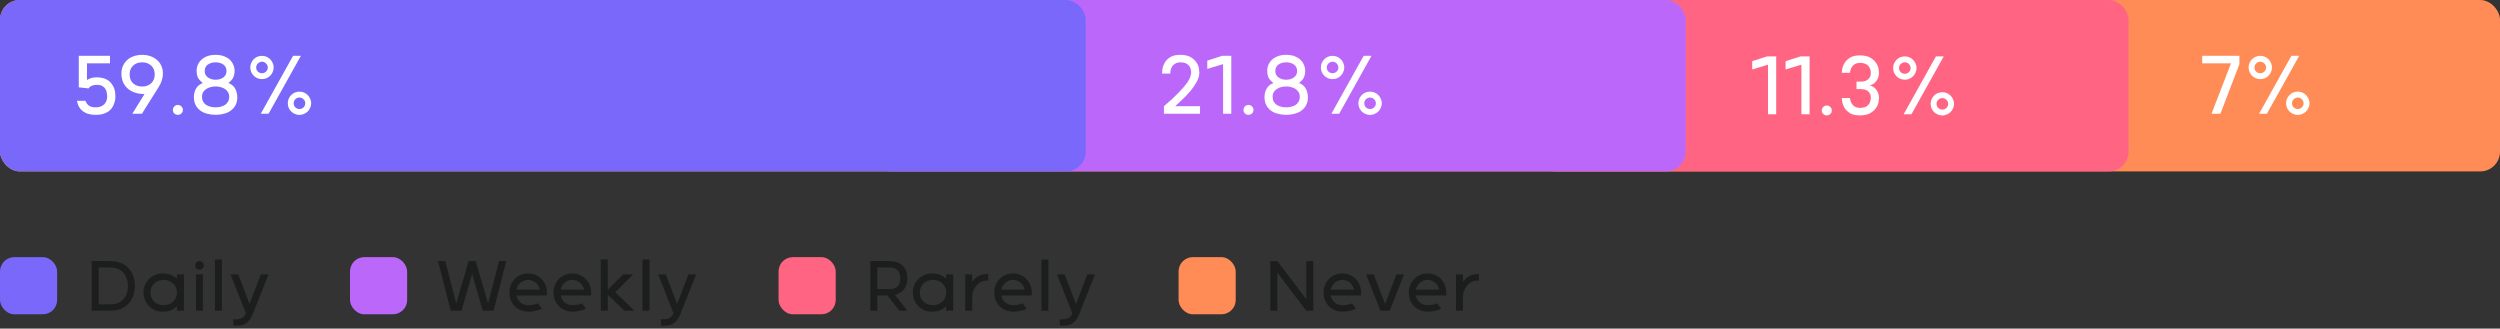 <?xml version="1.0" encoding="UTF-8"?>
<svg xmlns="http://www.w3.org/2000/svg" width="350" height="46" viewBox="0 0 350 46" fill="none">
  <rect x="0" y="0" width="350" height="46" fill="#333333" stroke="none"/>
  <rect width="350" height="24" rx="2.769" fill="#FF8C56"></rect>
  <rect x="215" width="83" height="24" rx="2.769" fill="#FF6583"></rect>
  <rect x="122" width="114" height="24" rx="2.769" fill="#BB68FA"></rect>
  <rect width="152" height="24" rx="2.769" fill="#7968FA"></rect>
  <path d="M13.55 11.876C13.28 11.876 13.041 11.922 12.836 12.016C12.64 12.1 12.495 12.221 12.402 12.38L11.03 12.226V7.816H15.398V8.866H12.178V11.19C12.365 11.087 12.552 11.003 12.738 10.938C12.934 10.863 13.228 10.826 13.62 10.826C13.76 10.826 13.97 10.849 14.25 10.896C14.54 10.943 14.824 11.055 15.104 11.232C15.384 11.409 15.627 11.68 15.832 12.044C16.047 12.399 16.154 12.889 16.154 13.514C16.154 13.56 16.149 13.659 16.14 13.808C16.131 13.948 16.098 14.111 16.042 14.298C15.995 14.485 15.916 14.685 15.804 14.9C15.701 15.105 15.547 15.296 15.342 15.474C15.146 15.651 14.889 15.796 14.572 15.908C14.264 16.02 13.882 16.076 13.424 16.076C12.892 16.076 12.458 16.006 12.122 15.866C11.786 15.716 11.525 15.539 11.338 15.334C11.152 15.129 11.016 14.914 10.932 14.69C10.857 14.466 10.806 14.274 10.778 14.116H11.968C12.062 14.386 12.216 14.606 12.43 14.774C12.645 14.942 12.981 15.026 13.438 15.026C13.905 15.026 14.283 14.89 14.572 14.62C14.861 14.34 15.006 13.971 15.006 13.514C15.006 13.383 14.992 13.225 14.964 13.038C14.945 12.851 14.885 12.674 14.782 12.506C14.689 12.329 14.544 12.179 14.348 12.058C14.152 11.937 13.886 11.876 13.55 11.876ZM19.897 7.676C20.308 7.676 20.686 7.737 21.031 7.858C21.386 7.97 21.694 8.143 21.955 8.376C22.226 8.6 22.436 8.875 22.585 9.202C22.734 9.529 22.809 9.902 22.809 10.322C22.809 10.62 22.758 10.933 22.655 11.26C22.552 11.577 22.407 11.88 22.221 12.17C21.829 12.805 21.502 13.327 21.241 13.738C20.989 14.149 20.774 14.489 20.597 14.76C20.429 15.03 20.289 15.255 20.177 15.432C20.074 15.6 19.976 15.763 19.883 15.922H18.525L20.233 13.164C19.673 13.164 19.188 13.085 18.777 12.926C18.366 12.767 18.03 12.557 17.769 12.296C17.508 12.025 17.311 11.722 17.181 11.386C17.059 11.04 16.999 10.686 16.999 10.322C16.999 9.902 17.073 9.529 17.223 9.202C17.372 8.875 17.578 8.6 17.839 8.376C18.1 8.143 18.408 7.97 18.763 7.858C19.117 7.737 19.495 7.676 19.897 7.676ZM19.911 8.726C19.388 8.726 18.963 8.88 18.637 9.188C18.31 9.496 18.147 9.902 18.147 10.406C18.147 10.938 18.31 11.358 18.637 11.666C18.973 11.964 19.398 12.114 19.911 12.114C20.415 12.114 20.83 11.964 21.157 11.666C21.493 11.358 21.661 10.938 21.661 10.406C21.661 9.902 21.497 9.496 21.171 9.188C20.844 8.88 20.424 8.726 19.911 8.726ZM24.204 15.404C24.204 15.208 24.269 15.04 24.4 14.9C24.54 14.76 24.703 14.69 24.89 14.69C25.086 14.69 25.254 14.76 25.394 14.9C25.534 15.04 25.604 15.208 25.604 15.404C25.604 15.591 25.534 15.749 25.394 15.88C25.254 16.011 25.086 16.076 24.89 16.076C24.703 16.076 24.54 16.011 24.4 15.88C24.269 15.749 24.204 15.591 24.204 15.404ZM30.185 7.676C30.614 7.676 30.992 7.737 31.319 7.858C31.655 7.979 31.935 8.143 32.159 8.348C32.383 8.553 32.551 8.796 32.663 9.076C32.784 9.347 32.845 9.631 32.845 9.93C32.845 10.219 32.793 10.499 32.691 10.77C32.597 11.031 32.359 11.316 31.977 11.624C32.219 11.708 32.42 11.825 32.579 11.974C32.737 12.114 32.863 12.277 32.957 12.464C33.05 12.641 33.115 12.832 33.153 13.038C33.199 13.234 33.223 13.425 33.223 13.612C33.223 14.032 33.143 14.396 32.985 14.704C32.826 15.012 32.607 15.268 32.327 15.474C32.056 15.679 31.734 15.829 31.361 15.922C30.997 16.024 30.605 16.076 30.185 16.076C29.765 16.076 29.368 16.024 28.995 15.922C28.631 15.829 28.309 15.679 28.029 15.474C27.758 15.268 27.543 15.012 27.385 14.704C27.226 14.396 27.147 14.032 27.147 13.612C27.147 13.425 27.165 13.234 27.203 13.038C27.249 12.832 27.319 12.641 27.413 12.464C27.506 12.277 27.632 12.114 27.791 11.974C27.959 11.825 28.159 11.708 28.393 11.624C28.01 11.316 27.767 11.031 27.665 10.77C27.571 10.499 27.525 10.219 27.525 9.93C27.525 9.631 27.581 9.347 27.693 9.076C27.814 8.796 27.987 8.553 28.211 8.348C28.435 8.143 28.71 7.979 29.037 7.858C29.373 7.737 29.755 7.676 30.185 7.676ZM30.185 11.162C30.605 11.162 30.964 11.055 31.263 10.84C31.561 10.625 31.711 10.331 31.711 9.958C31.711 9.547 31.561 9.239 31.263 9.034C30.964 8.829 30.605 8.726 30.185 8.726C29.765 8.726 29.405 8.829 29.107 9.034C28.808 9.239 28.659 9.547 28.659 9.958C28.659 10.331 28.808 10.625 29.107 10.84C29.405 11.055 29.765 11.162 30.185 11.162ZM30.185 12.1C29.942 12.1 29.704 12.133 29.471 12.198C29.247 12.254 29.046 12.342 28.869 12.464C28.691 12.576 28.547 12.725 28.435 12.912C28.332 13.089 28.281 13.299 28.281 13.542C28.281 13.803 28.332 14.032 28.435 14.228C28.547 14.415 28.691 14.569 28.869 14.69C29.046 14.802 29.247 14.886 29.471 14.942C29.704 14.998 29.942 15.026 30.185 15.026C30.427 15.026 30.661 14.998 30.885 14.942C31.118 14.886 31.323 14.802 31.501 14.69C31.678 14.569 31.818 14.415 31.921 14.228C32.033 14.032 32.089 13.803 32.089 13.542C32.089 13.299 32.033 13.089 31.921 12.912C31.818 12.725 31.678 12.576 31.501 12.464C31.323 12.342 31.118 12.254 30.885 12.198C30.661 12.133 30.427 12.1 30.185 12.1ZM41.031 7.816H42.123L37.601 15.922H36.509L41.031 7.816ZM36.677 7.816C36.901 7.816 37.111 7.858 37.307 7.942C37.512 8.026 37.685 8.143 37.825 8.292C37.974 8.441 38.091 8.614 38.175 8.81C38.268 9.006 38.315 9.216 38.315 9.44C38.315 9.664 38.268 9.879 38.175 10.084C38.091 10.28 37.974 10.453 37.825 10.602C37.685 10.742 37.512 10.858 37.307 10.952C37.111 11.036 36.901 11.078 36.677 11.078C36.453 11.078 36.238 11.036 36.033 10.952C35.837 10.858 35.664 10.742 35.515 10.602C35.375 10.453 35.258 10.28 35.165 10.084C35.081 9.879 35.039 9.664 35.039 9.44C35.039 9.216 35.081 9.006 35.165 8.81C35.258 8.614 35.375 8.441 35.515 8.292C35.664 8.143 35.837 8.026 36.033 7.942C36.238 7.858 36.453 7.816 36.677 7.816ZM36.677 10.252C36.891 10.252 37.078 10.177 37.237 10.028C37.405 9.869 37.489 9.673 37.489 9.44C37.489 9.225 37.405 9.039 37.237 8.88C37.078 8.721 36.891 8.642 36.677 8.642C36.462 8.642 36.271 8.721 36.103 8.88C35.944 9.039 35.865 9.225 35.865 9.44C35.865 9.673 35.944 9.869 36.103 10.028C36.271 10.177 36.462 10.252 36.677 10.252ZM41.927 12.828C42.151 12.828 42.361 12.87 42.557 12.954C42.762 13.038 42.935 13.155 43.075 13.304C43.224 13.453 43.341 13.626 43.425 13.822C43.518 14.018 43.565 14.228 43.565 14.452C43.565 14.676 43.518 14.89 43.425 15.096C43.341 15.292 43.224 15.464 43.075 15.614C42.935 15.754 42.762 15.866 42.557 15.95C42.361 16.043 42.151 16.09 41.927 16.09C41.703 16.09 41.488 16.043 41.283 15.95C41.087 15.866 40.914 15.754 40.765 15.614C40.625 15.464 40.508 15.292 40.415 15.096C40.331 14.89 40.289 14.676 40.289 14.452C40.289 14.228 40.331 14.018 40.415 13.822C40.508 13.626 40.625 13.453 40.765 13.304C40.914 13.155 41.087 13.038 41.283 12.954C41.488 12.87 41.703 12.828 41.927 12.828ZM41.927 15.264C42.141 15.264 42.328 15.189 42.487 15.04C42.655 14.881 42.739 14.685 42.739 14.452C42.739 14.237 42.655 14.05 42.487 13.892C42.328 13.733 42.141 13.654 41.927 13.654C41.712 13.654 41.521 13.733 41.353 13.892C41.194 14.05 41.115 14.237 41.115 14.452C41.115 14.685 41.194 14.881 41.353 15.04C41.521 15.189 41.712 15.264 41.927 15.264Z" fill="white"></path>
  <path d="M162.7 10.112C162.7 9.991 162.723 9.799 162.77 9.538C162.817 9.267 162.924 8.997 163.092 8.726C163.26 8.446 163.512 8.203 163.848 7.998C164.184 7.783 164.637 7.676 165.206 7.676C165.85 7.676 166.354 7.788 166.718 8.012C167.082 8.236 167.353 8.493 167.53 8.782C167.707 9.062 167.815 9.337 167.852 9.608C167.889 9.879 167.908 10.065 167.908 10.168C167.908 10.588 167.782 11.022 167.53 11.47C167.287 11.918 166.989 12.352 166.634 12.772C166.289 13.182 165.92 13.57 165.528 13.934C165.145 14.298 164.809 14.611 164.52 14.872H168.006V15.922H162.952V14.872C163.848 14.107 164.548 13.458 165.052 12.926C165.565 12.394 165.948 11.946 166.2 11.582C166.452 11.209 166.606 10.91 166.662 10.686C166.727 10.462 166.76 10.275 166.76 10.126C166.76 9.939 166.732 9.762 166.676 9.594C166.62 9.426 166.531 9.277 166.41 9.146C166.298 9.015 166.144 8.913 165.948 8.838C165.761 8.763 165.528 8.726 165.248 8.726C164.819 8.726 164.483 8.861 164.24 9.132C163.997 9.403 163.867 9.729 163.848 10.112V10.308H162.7V10.112ZM172.381 7.816V15.922H171.233V8.978L169.021 9.65V8.488L171.107 7.816H172.381ZM174.089 15.404C174.089 15.208 174.154 15.04 174.285 14.9C174.425 14.76 174.588 14.69 174.775 14.69C174.971 14.69 175.139 14.76 175.279 14.9C175.419 15.04 175.489 15.208 175.489 15.404C175.489 15.591 175.419 15.749 175.279 15.88C175.139 16.011 174.971 16.076 174.775 16.076C174.588 16.076 174.425 16.011 174.285 15.88C174.154 15.749 174.089 15.591 174.089 15.404ZM180.069 7.676C180.499 7.676 180.877 7.737 181.203 7.858C181.539 7.979 181.819 8.143 182.043 8.348C182.267 8.553 182.435 8.796 182.547 9.076C182.669 9.347 182.729 9.631 182.729 9.93C182.729 10.219 182.678 10.499 182.575 10.77C182.482 11.031 182.244 11.316 181.861 11.624C182.104 11.708 182.305 11.825 182.463 11.974C182.622 12.114 182.748 12.277 182.841 12.464C182.935 12.641 183 12.832 183.037 13.038C183.084 13.234 183.107 13.425 183.107 13.612C183.107 14.032 183.028 14.396 182.869 14.704C182.711 15.012 182.491 15.268 182.211 15.474C181.941 15.679 181.619 15.829 181.245 15.922C180.881 16.024 180.489 16.076 180.069 16.076C179.649 16.076 179.253 16.024 178.879 15.922C178.515 15.829 178.193 15.679 177.913 15.474C177.643 15.268 177.428 15.012 177.269 14.704C177.111 14.396 177.031 14.032 177.031 13.612C177.031 13.425 177.05 13.234 177.087 13.038C177.134 12.832 177.204 12.641 177.297 12.464C177.391 12.277 177.517 12.114 177.675 11.974C177.843 11.825 178.044 11.708 178.277 11.624C177.895 11.316 177.652 11.031 177.549 10.77C177.456 10.499 177.409 10.219 177.409 9.93C177.409 9.631 177.465 9.347 177.577 9.076C177.699 8.796 177.871 8.553 178.095 8.348C178.319 8.143 178.595 7.979 178.921 7.858C179.257 7.737 179.64 7.676 180.069 7.676ZM180.069 11.162C180.489 11.162 180.849 11.055 181.147 10.84C181.446 10.625 181.595 10.331 181.595 9.958C181.595 9.547 181.446 9.239 181.147 9.034C180.849 8.829 180.489 8.726 180.069 8.726C179.649 8.726 179.29 8.829 178.991 9.034C178.693 9.239 178.543 9.547 178.543 9.958C178.543 10.331 178.693 10.625 178.991 10.84C179.29 11.055 179.649 11.162 180.069 11.162ZM180.069 12.1C179.827 12.1 179.589 12.133 179.355 12.198C179.131 12.254 178.931 12.342 178.753 12.464C178.576 12.576 178.431 12.725 178.319 12.912C178.217 13.089 178.165 13.299 178.165 13.542C178.165 13.803 178.217 14.032 178.319 14.228C178.431 14.415 178.576 14.569 178.753 14.69C178.931 14.802 179.131 14.886 179.355 14.942C179.589 14.998 179.827 15.026 180.069 15.026C180.312 15.026 180.545 14.998 180.769 14.942C181.003 14.886 181.208 14.802 181.385 14.69C181.563 14.569 181.703 14.415 181.805 14.228C181.917 14.032 181.973 13.803 181.973 13.542C181.973 13.299 181.917 13.089 181.805 12.912C181.703 12.725 181.563 12.576 181.385 12.464C181.208 12.342 181.003 12.254 180.769 12.198C180.545 12.133 180.312 12.1 180.069 12.1ZM190.915 7.816H192.007L187.485 15.922H186.393L190.915 7.816ZM186.561 7.816C186.785 7.816 186.995 7.858 187.191 7.942C187.397 8.026 187.569 8.143 187.709 8.292C187.859 8.441 187.975 8.614 188.059 8.81C188.153 9.006 188.199 9.216 188.199 9.44C188.199 9.664 188.153 9.879 188.059 10.084C187.975 10.28 187.859 10.453 187.709 10.602C187.569 10.742 187.397 10.858 187.191 10.952C186.995 11.036 186.785 11.078 186.561 11.078C186.337 11.078 186.123 11.036 185.917 10.952C185.721 10.858 185.549 10.742 185.399 10.602C185.259 10.453 185.143 10.28 185.049 10.084C184.965 9.879 184.923 9.664 184.923 9.44C184.923 9.216 184.965 9.006 185.049 8.81C185.143 8.614 185.259 8.441 185.399 8.292C185.549 8.143 185.721 8.026 185.917 7.942C186.123 7.858 186.337 7.816 186.561 7.816ZM186.561 10.252C186.776 10.252 186.963 10.177 187.121 10.028C187.289 9.869 187.373 9.673 187.373 9.44C187.373 9.225 187.289 9.039 187.121 8.88C186.963 8.721 186.776 8.642 186.561 8.642C186.347 8.642 186.155 8.721 185.987 8.88C185.829 9.039 185.749 9.225 185.749 9.44C185.749 9.673 185.829 9.869 185.987 10.028C186.155 10.177 186.347 10.252 186.561 10.252ZM191.811 12.828C192.035 12.828 192.245 12.87 192.441 12.954C192.647 13.038 192.819 13.155 192.959 13.304C193.109 13.453 193.225 13.626 193.309 13.822C193.403 14.018 193.449 14.228 193.449 14.452C193.449 14.676 193.403 14.89 193.309 15.096C193.225 15.292 193.109 15.464 192.959 15.614C192.819 15.754 192.647 15.866 192.441 15.95C192.245 16.043 192.035 16.09 191.811 16.09C191.587 16.09 191.373 16.043 191.167 15.95C190.971 15.866 190.799 15.754 190.649 15.614C190.509 15.464 190.393 15.292 190.299 15.096C190.215 14.89 190.173 14.676 190.173 14.452C190.173 14.228 190.215 14.018 190.299 13.822C190.393 13.626 190.509 13.453 190.649 13.304C190.799 13.155 190.971 13.038 191.167 12.954C191.373 12.87 191.587 12.828 191.811 12.828ZM191.811 15.264C192.026 15.264 192.213 15.189 192.371 15.04C192.539 14.881 192.623 14.685 192.623 14.452C192.623 14.237 192.539 14.05 192.371 13.892C192.213 13.733 192.026 13.654 191.811 13.654C191.597 13.654 191.405 13.733 191.237 13.892C191.079 14.05 190.999 14.237 190.999 14.452C190.999 14.685 191.079 14.881 191.237 15.04C191.405 15.189 191.597 15.264 191.811 15.264Z" fill="white"></path>
  <path d="M248.668 7.894V16H247.52V9.056L245.308 9.728V8.566L247.394 7.894H248.668ZM253.344 7.894V16H252.196V9.056L249.984 9.728V8.566L252.07 7.894H253.344ZM255.052 15.482C255.052 15.286 255.117 15.118 255.248 14.978C255.388 14.838 255.551 14.768 255.738 14.768C255.934 14.768 256.102 14.838 256.242 14.978C256.382 15.118 256.452 15.286 256.452 15.482C256.452 15.669 256.382 15.827 256.242 15.958C256.102 16.089 255.934 16.154 255.738 16.154C255.551 16.154 255.388 16.089 255.248 15.958C255.117 15.827 255.052 15.669 255.052 15.482ZM263.062 10.246C263.053 10.498 263.002 10.736 262.908 10.96C262.824 11.165 262.694 11.361 262.516 11.548C262.348 11.725 262.101 11.856 261.774 11.94C262.101 12.043 262.353 12.192 262.53 12.388C262.708 12.575 262.834 12.766 262.908 12.962C263.002 13.186 263.053 13.419 263.062 13.662C263.062 13.755 263.044 13.942 263.006 14.222C262.969 14.493 262.862 14.773 262.684 15.062C262.507 15.342 262.236 15.594 261.872 15.818C261.508 16.042 261.004 16.154 260.36 16.154C259.791 16.154 259.338 16.051 259.002 15.846C258.666 15.631 258.414 15.389 258.246 15.118C258.078 14.838 257.971 14.567 257.924 14.306C257.878 14.035 257.854 13.839 257.854 13.718H259.002C259.021 14.101 259.152 14.427 259.394 14.698C259.637 14.969 259.973 15.104 260.402 15.104C260.682 15.104 260.916 15.067 261.102 14.992C261.298 14.917 261.452 14.815 261.564 14.684C261.686 14.553 261.774 14.404 261.83 14.236C261.886 14.068 261.914 13.891 261.914 13.704C261.914 13.396 261.849 13.158 261.718 12.99C261.597 12.822 261.457 12.701 261.298 12.626C261.14 12.551 260.981 12.509 260.822 12.5C260.664 12.481 260.547 12.472 260.472 12.472H259.912V11.422H260.472C260.547 11.422 260.664 11.417 260.822 11.408C260.981 11.389 261.14 11.343 261.298 11.268C261.457 11.184 261.597 11.063 261.718 10.904C261.849 10.736 261.914 10.503 261.914 10.204C261.914 10.017 261.886 9.84 261.83 9.672C261.774 9.504 261.686 9.355 261.564 9.224C261.452 9.093 261.298 8.991 261.102 8.916C260.916 8.841 260.682 8.804 260.402 8.804C259.973 8.804 259.637 8.939 259.394 9.21C259.152 9.481 259.021 9.807 259.002 10.19H257.854C257.854 10.069 257.878 9.877 257.924 9.616C257.971 9.345 258.078 9.075 258.246 8.804C258.414 8.524 258.666 8.281 259.002 8.076C259.338 7.861 259.791 7.754 260.36 7.754C261.004 7.754 261.508 7.866 261.872 8.09C262.236 8.314 262.507 8.571 262.684 8.86C262.862 9.14 262.969 9.415 263.006 9.686C263.044 9.957 263.062 10.143 263.062 10.246ZM271.031 7.894H272.123L267.601 16H266.509L271.031 7.894ZM266.677 7.894C266.901 7.894 267.111 7.936 267.307 8.02C267.512 8.104 267.685 8.221 267.825 8.37C267.974 8.519 268.091 8.692 268.175 8.888C268.268 9.084 268.315 9.294 268.315 9.518C268.315 9.742 268.268 9.957 268.175 10.162C268.091 10.358 267.974 10.531 267.825 10.68C267.685 10.82 267.512 10.937 267.307 11.03C267.111 11.114 266.901 11.156 266.677 11.156C266.453 11.156 266.238 11.114 266.033 11.03C265.837 10.937 265.664 10.82 265.515 10.68C265.375 10.531 265.258 10.358 265.165 10.162C265.081 9.957 265.039 9.742 265.039 9.518C265.039 9.294 265.081 9.084 265.165 8.888C265.258 8.692 265.375 8.519 265.515 8.37C265.664 8.221 265.837 8.104 266.033 8.02C266.238 7.936 266.453 7.894 266.677 7.894ZM266.677 10.33C266.891 10.33 267.078 10.255 267.237 10.106C267.405 9.947 267.489 9.751 267.489 9.518C267.489 9.303 267.405 9.117 267.237 8.958C267.078 8.799 266.891 8.72 266.677 8.72C266.462 8.72 266.271 8.799 266.103 8.958C265.944 9.117 265.865 9.303 265.865 9.518C265.865 9.751 265.944 9.947 266.103 10.106C266.271 10.255 266.462 10.33 266.677 10.33ZM271.927 12.906C272.151 12.906 272.361 12.948 272.557 13.032C272.762 13.116 272.935 13.233 273.075 13.382C273.224 13.531 273.341 13.704 273.425 13.9C273.518 14.096 273.565 14.306 273.565 14.53C273.565 14.754 273.518 14.969 273.425 15.174C273.341 15.37 273.224 15.543 273.075 15.692C272.935 15.832 272.762 15.944 272.557 16.028C272.361 16.121 272.151 16.168 271.927 16.168C271.703 16.168 271.488 16.121 271.283 16.028C271.087 15.944 270.914 15.832 270.765 15.692C270.625 15.543 270.508 15.37 270.415 15.174C270.331 14.969 270.289 14.754 270.289 14.53C270.289 14.306 270.331 14.096 270.415 13.9C270.508 13.704 270.625 13.531 270.765 13.382C270.914 13.233 271.087 13.116 271.283 13.032C271.488 12.948 271.703 12.906 271.927 12.906ZM271.927 15.342C272.141 15.342 272.328 15.267 272.487 15.118C272.655 14.959 272.739 14.763 272.739 14.53C272.739 14.315 272.655 14.129 272.487 13.97C272.328 13.811 272.141 13.732 271.927 13.732C271.712 13.732 271.521 13.811 271.353 13.97C271.194 14.129 271.115 14.315 271.115 14.53C271.115 14.763 271.194 14.959 271.353 15.118C271.521 15.267 271.712 15.342 271.927 15.342Z" fill="white"></path>
  <path d="M313.516 7.816V8.992L310.856 15.922H309.61L312.34 8.866H308.308V7.816H313.516ZM320.796 7.816H321.888L317.366 15.922H316.274L320.796 7.816ZM316.442 7.816C316.666 7.816 316.876 7.858 317.072 7.942C317.278 8.026 317.45 8.143 317.59 8.292C317.74 8.441 317.856 8.614 317.94 8.81C318.034 9.006 318.08 9.216 318.08 9.44C318.08 9.664 318.034 9.879 317.94 10.084C317.856 10.28 317.74 10.453 317.59 10.602C317.45 10.742 317.278 10.858 317.072 10.952C316.876 11.036 316.666 11.078 316.442 11.078C316.218 11.078 316.004 11.036 315.798 10.952C315.602 10.858 315.43 10.742 315.28 10.602C315.14 10.453 315.024 10.28 314.93 10.084C314.846 9.879 314.804 9.664 314.804 9.44C314.804 9.216 314.846 9.006 314.93 8.81C315.024 8.614 315.14 8.441 315.28 8.292C315.43 8.143 315.602 8.026 315.798 7.942C316.004 7.858 316.218 7.816 316.442 7.816ZM316.442 10.252C316.657 10.252 316.844 10.177 317.002 10.028C317.17 9.869 317.254 9.673 317.254 9.44C317.254 9.225 317.17 9.039 317.002 8.88C316.844 8.721 316.657 8.642 316.442 8.642C316.228 8.642 316.036 8.721 315.868 8.88C315.71 9.039 315.63 9.225 315.63 9.44C315.63 9.673 315.71 9.869 315.868 10.028C316.036 10.177 316.228 10.252 316.442 10.252ZM321.692 12.828C321.916 12.828 322.126 12.87 322.322 12.954C322.528 13.038 322.7 13.155 322.84 13.304C322.99 13.453 323.106 13.626 323.19 13.822C323.284 14.018 323.33 14.228 323.33 14.452C323.33 14.676 323.284 14.89 323.19 15.096C323.106 15.292 322.99 15.464 322.84 15.614C322.7 15.754 322.528 15.866 322.322 15.95C322.126 16.043 321.916 16.09 321.692 16.09C321.468 16.09 321.254 16.043 321.048 15.95C320.852 15.866 320.68 15.754 320.53 15.614C320.39 15.464 320.274 15.292 320.18 15.096C320.096 14.89 320.054 14.676 320.054 14.452C320.054 14.228 320.096 14.018 320.18 13.822C320.274 13.626 320.39 13.453 320.53 13.304C320.68 13.155 320.852 13.038 321.048 12.954C321.254 12.87 321.468 12.828 321.692 12.828ZM321.692 15.264C321.907 15.264 322.094 15.189 322.252 15.04C322.42 14.881 322.504 14.685 322.504 14.452C322.504 14.237 322.42 14.05 322.252 13.892C322.094 13.733 321.907 13.654 321.692 13.654C321.478 13.654 321.286 13.733 321.118 13.892C320.96 14.05 320.88 14.237 320.88 14.452C320.88 14.685 320.96 14.881 321.118 15.04C321.286 15.189 321.478 15.264 321.692 15.264Z" fill="white"></path>
  <rect y="36" width="8" height="8" rx="2" fill="#7968FA"></rect>
  <path d="M13.824 37.452V42.6H15.516C15.892 42.6 16.224 42.54 16.512 42.42C16.808 42.292 17.06 42.116 17.268 41.892C17.476 41.66 17.632 41.388 17.736 41.076C17.848 40.756 17.904 40.408 17.904 40.032C17.904 39.656 17.848 39.312 17.736 39C17.632 38.68 17.476 38.408 17.268 38.184C17.06 37.952 16.808 37.772 16.512 37.644C16.224 37.516 15.892 37.452 15.516 37.452H13.824ZM18.888 40.02C18.888 40.516 18.812 40.976 18.66 41.4C18.508 41.824 18.284 42.192 17.988 42.504C17.7 42.816 17.344 43.06 16.92 43.236C16.496 43.412 16.012 43.5 15.468 43.5H12.84V36.552H15.468C16.012 36.552 16.496 36.64 16.92 36.816C17.344 36.992 17.7 37.236 17.988 37.548C18.284 37.86 18.508 38.228 18.66 38.652C18.812 39.068 18.888 39.524 18.888 40.02ZM22.908 42.732C23.164 42.732 23.404 42.688 23.628 42.6C23.86 42.512 24.06 42.392 24.228 42.24C24.396 42.08 24.528 41.892 24.624 41.676C24.72 41.46 24.768 41.22 24.768 40.956C24.768 40.692 24.72 40.452 24.624 40.236C24.528 40.02 24.396 39.836 24.228 39.684C24.06 39.524 23.86 39.4 23.628 39.312C23.404 39.224 23.164 39.18 22.908 39.18C22.652 39.18 22.412 39.224 22.188 39.312C21.964 39.4 21.768 39.524 21.6 39.684C21.44 39.836 21.312 40.02 21.216 40.236C21.12 40.452 21.072 40.692 21.072 40.956C21.072 41.22 21.12 41.46 21.216 41.676C21.312 41.892 21.44 42.08 21.6 42.24C21.768 42.392 21.964 42.512 22.188 42.6C22.412 42.688 22.652 42.732 22.908 42.732ZM24.768 38.412H25.752V43.5H24.768V42.888C24.576 43.072 24.38 43.216 24.18 43.32C23.988 43.416 23.8 43.488 23.616 43.536C23.432 43.584 23.26 43.612 23.1 43.62C22.948 43.628 22.816 43.632 22.704 43.632C22.344 43.632 22.004 43.564 21.684 43.428C21.372 43.284 21.096 43.092 20.856 42.852C20.616 42.604 20.428 42.32 20.292 42C20.156 41.672 20.088 41.324 20.088 40.956C20.088 40.588 20.156 40.244 20.292 39.924C20.428 39.596 20.616 39.312 20.856 39.072C21.096 38.824 21.372 38.632 21.684 38.496C22.004 38.352 22.344 38.28 22.704 38.28C22.816 38.28 22.948 38.284 23.1 38.292C23.26 38.3 23.432 38.328 23.616 38.376C23.8 38.424 23.988 38.5 24.18 38.604C24.38 38.7 24.576 38.84 24.768 39.024V38.412ZM27.322 37.176C27.322 37 27.382 36.852 27.502 36.732C27.622 36.612 27.762 36.552 27.922 36.552C28.09 36.552 28.234 36.612 28.354 36.732C28.474 36.852 28.534 37 28.534 37.176C28.534 37.336 28.474 37.476 28.354 37.596C28.234 37.708 28.09 37.764 27.922 37.764C27.762 37.764 27.622 37.708 27.502 37.596C27.382 37.476 27.322 37.336 27.322 37.176ZM27.43 38.412H28.414V43.5H27.43V38.412ZM30.09 36.324H31.074V43.5H30.09V36.324ZM33.206 45.6C33.182 45.6 33.146 45.6 33.098 45.6C33.05 45.6 32.994 45.596 32.93 45.588C32.874 45.588 32.822 45.584 32.774 45.576C32.726 45.576 32.69 45.576 32.666 45.576V44.676C32.706 44.684 32.762 44.688 32.834 44.688C32.906 44.696 32.962 44.7 33.002 44.7C33.338 44.7 33.626 44.64 33.866 44.52C34.106 44.408 34.29 44.184 34.418 43.848L32.27 38.412H33.35L34.934 42.552L36.518 38.412H37.598L35.342 44.088C35.214 44.408 35.062 44.668 34.886 44.868C34.718 45.068 34.538 45.22 34.346 45.324C34.154 45.436 33.958 45.508 33.758 45.54C33.566 45.58 33.382 45.6 33.206 45.6Z" fill="#0E0F10" fill-opacity="0.6"></path>
  <rect x="49" y="36" width="8" height="8" rx="2" fill="#BB68FA"></rect>
  <path d="M68.332 42.48L69.856 36.552H70.876L69.1 43.5H67.588L66.1 38.352L64.612 43.5H63.1L61.324 36.552H62.344L63.868 42.48L65.596 36.552H66.604L68.332 42.48ZM75.587 40.548C75.451 40.068 75.223 39.72 74.903 39.504C74.591 39.288 74.271 39.18 73.943 39.18C73.623 39.18 73.303 39.288 72.983 39.504C72.663 39.72 72.435 40.068 72.299 40.548H75.587ZM76.571 41.364H72.299C72.363 41.636 72.459 41.86 72.587 42.036C72.715 42.212 72.859 42.352 73.019 42.456C73.179 42.56 73.347 42.632 73.523 42.672C73.699 42.712 73.867 42.732 74.027 42.732C74.155 42.732 74.287 42.72 74.423 42.696C74.551 42.68 74.691 42.656 74.843 42.624C74.995 42.584 75.151 42.532 75.311 42.468L75.863 43.236C75.695 43.308 75.515 43.372 75.323 43.428C75.139 43.484 74.939 43.532 74.723 43.572C74.507 43.612 74.271 43.632 74.015 43.632C73.631 43.632 73.275 43.568 72.947 43.44C72.619 43.312 72.331 43.132 72.083 42.9C71.843 42.66 71.655 42.376 71.519 42.048C71.383 41.72 71.315 41.356 71.315 40.956C71.315 40.588 71.379 40.244 71.507 39.924C71.635 39.596 71.815 39.312 72.047 39.072C72.279 38.824 72.555 38.632 72.875 38.496C73.203 38.352 73.559 38.28 73.943 38.28C74.327 38.28 74.679 38.352 74.999 38.496C75.327 38.632 75.607 38.824 75.839 39.072C76.071 39.312 76.251 39.596 76.379 39.924C76.507 40.244 76.571 40.588 76.571 40.956V41.364ZM81.774 40.548C81.638 40.068 81.41 39.72 81.09 39.504C80.778 39.288 80.458 39.18 80.13 39.18C79.81 39.18 79.49 39.288 79.17 39.504C78.85 39.72 78.622 40.068 78.486 40.548H81.774ZM82.758 41.364H78.486C78.55 41.636 78.646 41.86 78.774 42.036C78.902 42.212 79.046 42.352 79.206 42.456C79.366 42.56 79.534 42.632 79.71 42.672C79.886 42.712 80.054 42.732 80.214 42.732C80.342 42.732 80.474 42.72 80.61 42.696C80.738 42.68 80.878 42.656 81.03 42.624C81.182 42.584 81.338 42.532 81.498 42.468L82.05 43.236C81.882 43.308 81.702 43.372 81.51 43.428C81.326 43.484 81.126 43.532 80.91 43.572C80.694 43.612 80.458 43.632 80.202 43.632C79.818 43.632 79.462 43.568 79.134 43.44C78.806 43.312 78.518 43.132 78.27 42.9C78.03 42.66 77.842 42.376 77.706 42.048C77.57 41.72 77.502 41.356 77.502 40.956C77.502 40.588 77.566 40.244 77.694 39.924C77.822 39.596 78.002 39.312 78.234 39.072C78.466 38.824 78.742 38.632 79.062 38.496C79.39 38.352 79.746 38.28 80.13 38.28C80.514 38.28 80.866 38.352 81.186 38.496C81.514 38.632 81.794 38.824 82.026 39.072C82.258 39.312 82.438 39.596 82.566 39.924C82.694 40.244 82.758 40.588 82.758 40.956V41.364ZM87.406 43.5L85.09 41.268V43.5H84.106V36.312H85.09V40.572L87.25 38.412H88.642L86.146 40.908L88.822 43.5H87.406ZM89.953 36.324H90.937V43.5H89.953V36.324ZM93.069 45.6C93.045 45.6 93.009 45.6 92.961 45.6C92.913 45.6 92.857 45.596 92.793 45.588C92.737 45.588 92.685 45.584 92.637 45.576C92.589 45.576 92.553 45.576 92.529 45.576V44.676C92.569 44.684 92.625 44.688 92.697 44.688C92.769 44.696 92.825 44.7 92.865 44.7C93.201 44.7 93.489 44.64 93.729 44.52C93.969 44.408 94.153 44.184 94.281 43.848L92.133 38.412H93.213L94.797 42.552L96.381 38.412H97.461L95.205 44.088C95.077 44.408 94.925 44.668 94.749 44.868C94.581 45.068 94.401 45.22 94.209 45.324C94.017 45.436 93.821 45.508 93.621 45.54C93.429 45.58 93.245 45.6 93.069 45.6Z" fill="#0E0F10" fill-opacity="0.6"></path>
  <rect x="109" y="36" width="8" height="8" rx="2" fill="#FF6583"></rect>
  <path d="M127.024 38.952C127.024 39.36 126.968 39.704 126.856 39.984C126.744 40.256 126.604 40.48 126.436 40.656C126.268 40.832 126.08 40.968 125.872 41.064C125.672 41.16 125.48 41.232 125.296 41.28L127.024 43.5H125.896L124.228 41.364H122.824V43.5H121.84V36.552H124.516C124.58 36.552 124.684 36.556 124.828 36.564C124.972 36.572 125.136 36.6 125.32 36.648C125.512 36.696 125.708 36.768 125.908 36.864C126.108 36.96 126.288 37.096 126.448 37.272C126.616 37.448 126.752 37.672 126.856 37.944C126.968 38.216 127.024 38.552 127.024 38.952ZM122.824 40.464H124.54C124.756 40.464 124.952 40.44 125.128 40.392C125.312 40.336 125.472 40.252 125.608 40.14C125.744 40.02 125.848 39.864 125.92 39.672C126 39.48 126.04 39.244 126.04 38.964C126.04 38.684 126 38.448 125.92 38.256C125.848 38.064 125.744 37.908 125.608 37.788C125.472 37.668 125.312 37.584 125.128 37.536C124.952 37.48 124.756 37.452 124.54 37.452H122.824V40.464ZM130.608 42.732C130.864 42.732 131.104 42.688 131.328 42.6C131.56 42.512 131.76 42.392 131.928 42.24C132.096 42.08 132.228 41.892 132.324 41.676C132.42 41.46 132.468 41.22 132.468 40.956C132.468 40.692 132.42 40.452 132.324 40.236C132.228 40.02 132.096 39.836 131.928 39.684C131.76 39.524 131.56 39.4 131.328 39.312C131.104 39.224 130.864 39.18 130.608 39.18C130.352 39.18 130.112 39.224 129.888 39.312C129.664 39.4 129.468 39.524 129.3 39.684C129.14 39.836 129.012 40.02 128.916 40.236C128.82 40.452 128.771 40.692 128.771 40.956C128.771 41.22 128.82 41.46 128.916 41.676C129.012 41.892 129.14 42.08 129.3 42.24C129.468 42.392 129.664 42.512 129.888 42.6C130.112 42.688 130.352 42.732 130.608 42.732ZM132.468 38.412H133.452V43.5H132.468V42.888C132.276 43.072 132.08 43.216 131.88 43.32C131.688 43.416 131.5 43.488 131.316 43.536C131.132 43.584 130.96 43.612 130.8 43.62C130.648 43.628 130.516 43.632 130.404 43.632C130.044 43.632 129.704 43.564 129.384 43.428C129.072 43.284 128.796 43.092 128.556 42.852C128.316 42.604 128.128 42.32 127.992 42C127.856 41.672 127.788 41.324 127.788 40.956C127.788 40.588 127.856 40.244 127.992 39.924C128.128 39.596 128.316 39.312 128.556 39.072C128.796 38.824 129.072 38.632 129.384 38.496C129.704 38.352 130.044 38.28 130.404 38.28C130.516 38.28 130.648 38.284 130.8 38.292C130.96 38.3 131.132 38.328 131.316 38.376C131.5 38.424 131.688 38.5 131.88 38.604C132.08 38.7 132.276 38.84 132.468 39.024V38.412ZM135.129 38.412H136.113V39.444C136.305 39.18 136.505 38.976 136.713 38.832C136.921 38.68 137.117 38.572 137.301 38.508C137.493 38.444 137.657 38.408 137.793 38.4C137.937 38.384 138.033 38.376 138.081 38.376H138.357V39.288C138.301 39.28 138.257 39.276 138.225 39.276C138.209 39.276 138.197 39.276 138.189 39.276C137.829 39.276 137.517 39.356 137.253 39.516C136.997 39.668 136.781 39.86 136.605 40.092C136.437 40.324 136.313 40.572 136.233 40.836C136.153 41.1 136.113 41.344 136.113 41.568V43.5H135.129V38.412ZM143.462 40.548C143.326 40.068 143.098 39.72 142.778 39.504C142.466 39.288 142.146 39.18 141.818 39.18C141.498 39.18 141.178 39.288 140.858 39.504C140.538 39.72 140.31 40.068 140.174 40.548H143.462ZM144.446 41.364H140.174C140.238 41.636 140.334 41.86 140.462 42.036C140.59 42.212 140.734 42.352 140.894 42.456C141.054 42.56 141.222 42.632 141.398 42.672C141.574 42.712 141.742 42.732 141.902 42.732C142.03 42.732 142.162 42.72 142.298 42.696C142.426 42.68 142.566 42.656 142.718 42.624C142.87 42.584 143.026 42.532 143.186 42.468L143.738 43.236C143.57 43.308 143.39 43.372 143.198 43.428C143.014 43.484 142.814 43.532 142.598 43.572C142.382 43.612 142.146 43.632 141.89 43.632C141.506 43.632 141.15 43.568 140.822 43.44C140.494 43.312 140.206 43.132 139.958 42.9C139.718 42.66 139.53 42.376 139.394 42.048C139.258 41.72 139.19 41.356 139.19 40.956C139.19 40.588 139.254 40.244 139.382 39.924C139.51 39.596 139.69 39.312 139.922 39.072C140.154 38.824 140.43 38.632 140.75 38.496C141.078 38.352 141.434 38.28 141.818 38.28C142.202 38.28 142.554 38.352 142.874 38.496C143.202 38.632 143.482 38.824 143.714 39.072C143.946 39.312 144.126 39.596 144.254 39.924C144.382 40.244 144.446 40.588 144.446 40.956V41.364ZM145.793 36.324H146.777V43.5H145.793V36.324ZM148.909 45.6C148.885 45.6 148.849 45.6 148.801 45.6C148.753 45.6 148.697 45.596 148.633 45.588C148.577 45.588 148.525 45.584 148.477 45.576C148.429 45.576 148.393 45.576 148.369 45.576V44.676C148.409 44.684 148.465 44.688 148.537 44.688C148.609 44.696 148.665 44.7 148.705 44.7C149.041 44.7 149.329 44.64 149.569 44.52C149.809 44.408 149.993 44.184 150.121 43.848L147.973 38.412H149.053L150.637 42.552L152.221 38.412H153.301L151.045 44.088C150.917 44.408 150.765 44.668 150.589 44.868C150.421 45.068 150.241 45.22 150.049 45.324C149.857 45.436 149.661 45.508 149.461 45.54C149.269 45.58 149.085 45.6 148.909 45.6Z" fill="#0E0F10" fill-opacity="0.6"></path>
  <rect x="165" y="36" width="8" height="8" rx="2" fill="#FF8C56"></rect>
  <path d="M182.88 36.552H183.864V43.5H182.868L178.824 38.16V43.5H177.84V36.552H178.836L182.88 41.88V36.552ZM189.571 40.548C189.435 40.068 189.207 39.72 188.887 39.504C188.575 39.288 188.255 39.18 187.927 39.18C187.607 39.18 187.287 39.288 186.967 39.504C186.647 39.72 186.419 40.068 186.283 40.548H189.571ZM190.555 41.364H186.283C186.347 41.636 186.443 41.86 186.571 42.036C186.699 42.212 186.843 42.352 187.003 42.456C187.163 42.56 187.331 42.632 187.507 42.672C187.683 42.712 187.851 42.732 188.011 42.732C188.139 42.732 188.271 42.72 188.407 42.696C188.535 42.68 188.675 42.656 188.827 42.624C188.979 42.584 189.135 42.532 189.295 42.468L189.847 43.236C189.679 43.308 189.499 43.372 189.307 43.428C189.123 43.484 188.923 43.532 188.707 43.572C188.491 43.612 188.255 43.632 187.999 43.632C187.615 43.632 187.259 43.568 186.931 43.44C186.603 43.312 186.315 43.132 186.067 42.9C185.827 42.66 185.639 42.376 185.503 42.048C185.367 41.72 185.299 41.356 185.299 40.956C185.299 40.588 185.363 40.244 185.491 39.924C185.619 39.596 185.799 39.312 186.031 39.072C186.263 38.824 186.539 38.632 186.859 38.496C187.187 38.352 187.543 38.28 187.927 38.28C188.311 38.28 188.663 38.352 188.983 38.496C189.311 38.632 189.591 38.824 189.823 39.072C190.055 39.312 190.235 39.596 190.363 39.924C190.491 40.244 190.555 40.588 190.555 40.956V41.364ZM194.559 43.5H193.263L191.247 38.412H192.327L193.911 42.552L195.495 38.412H196.575L194.559 43.5ZM201.501 40.548C201.365 40.068 201.137 39.72 200.817 39.504C200.505 39.288 200.185 39.18 199.857 39.18C199.537 39.18 199.217 39.288 198.897 39.504C198.577 39.72 198.349 40.068 198.213 40.548H201.501ZM202.485 41.364H198.213C198.277 41.636 198.373 41.86 198.501 42.036C198.629 42.212 198.773 42.352 198.933 42.456C199.093 42.56 199.261 42.632 199.437 42.672C199.613 42.712 199.781 42.732 199.941 42.732C200.069 42.732 200.201 42.72 200.337 42.696C200.465 42.68 200.605 42.656 200.757 42.624C200.909 42.584 201.065 42.532 201.225 42.468L201.777 43.236C201.609 43.308 201.429 43.372 201.237 43.428C201.053 43.484 200.853 43.532 200.637 43.572C200.421 43.612 200.185 43.632 199.929 43.632C199.545 43.632 199.189 43.568 198.861 43.44C198.533 43.312 198.245 43.132 197.997 42.9C197.757 42.66 197.569 42.376 197.433 42.048C197.297 41.72 197.229 41.356 197.229 40.956C197.229 40.588 197.293 40.244 197.421 39.924C197.549 39.596 197.729 39.312 197.961 39.072C198.193 38.824 198.469 38.632 198.789 38.496C199.117 38.352 199.473 38.28 199.857 38.28C200.241 38.28 200.593 38.352 200.913 38.496C201.241 38.632 201.521 38.824 201.753 39.072C201.985 39.312 202.165 39.596 202.293 39.924C202.421 40.244 202.485 40.588 202.485 40.956V41.364ZM203.832 38.412H204.816V39.444C205.008 39.18 205.208 38.976 205.416 38.832C205.624 38.68 205.82 38.572 206.004 38.508C206.196 38.444 206.36 38.408 206.496 38.4C206.64 38.384 206.736 38.376 206.784 38.376H207.06V39.288C207.004 39.28 206.96 39.276 206.928 39.276C206.912 39.276 206.9 39.276 206.892 39.276C206.532 39.276 206.22 39.356 205.956 39.516C205.7 39.668 205.484 39.86 205.308 40.092C205.14 40.324 205.016 40.572 204.936 40.836C204.856 41.1 204.816 41.344 204.816 41.568V43.5H203.832V38.412Z" fill="#0E0F10" fill-opacity="0.6"></path>
</svg>
